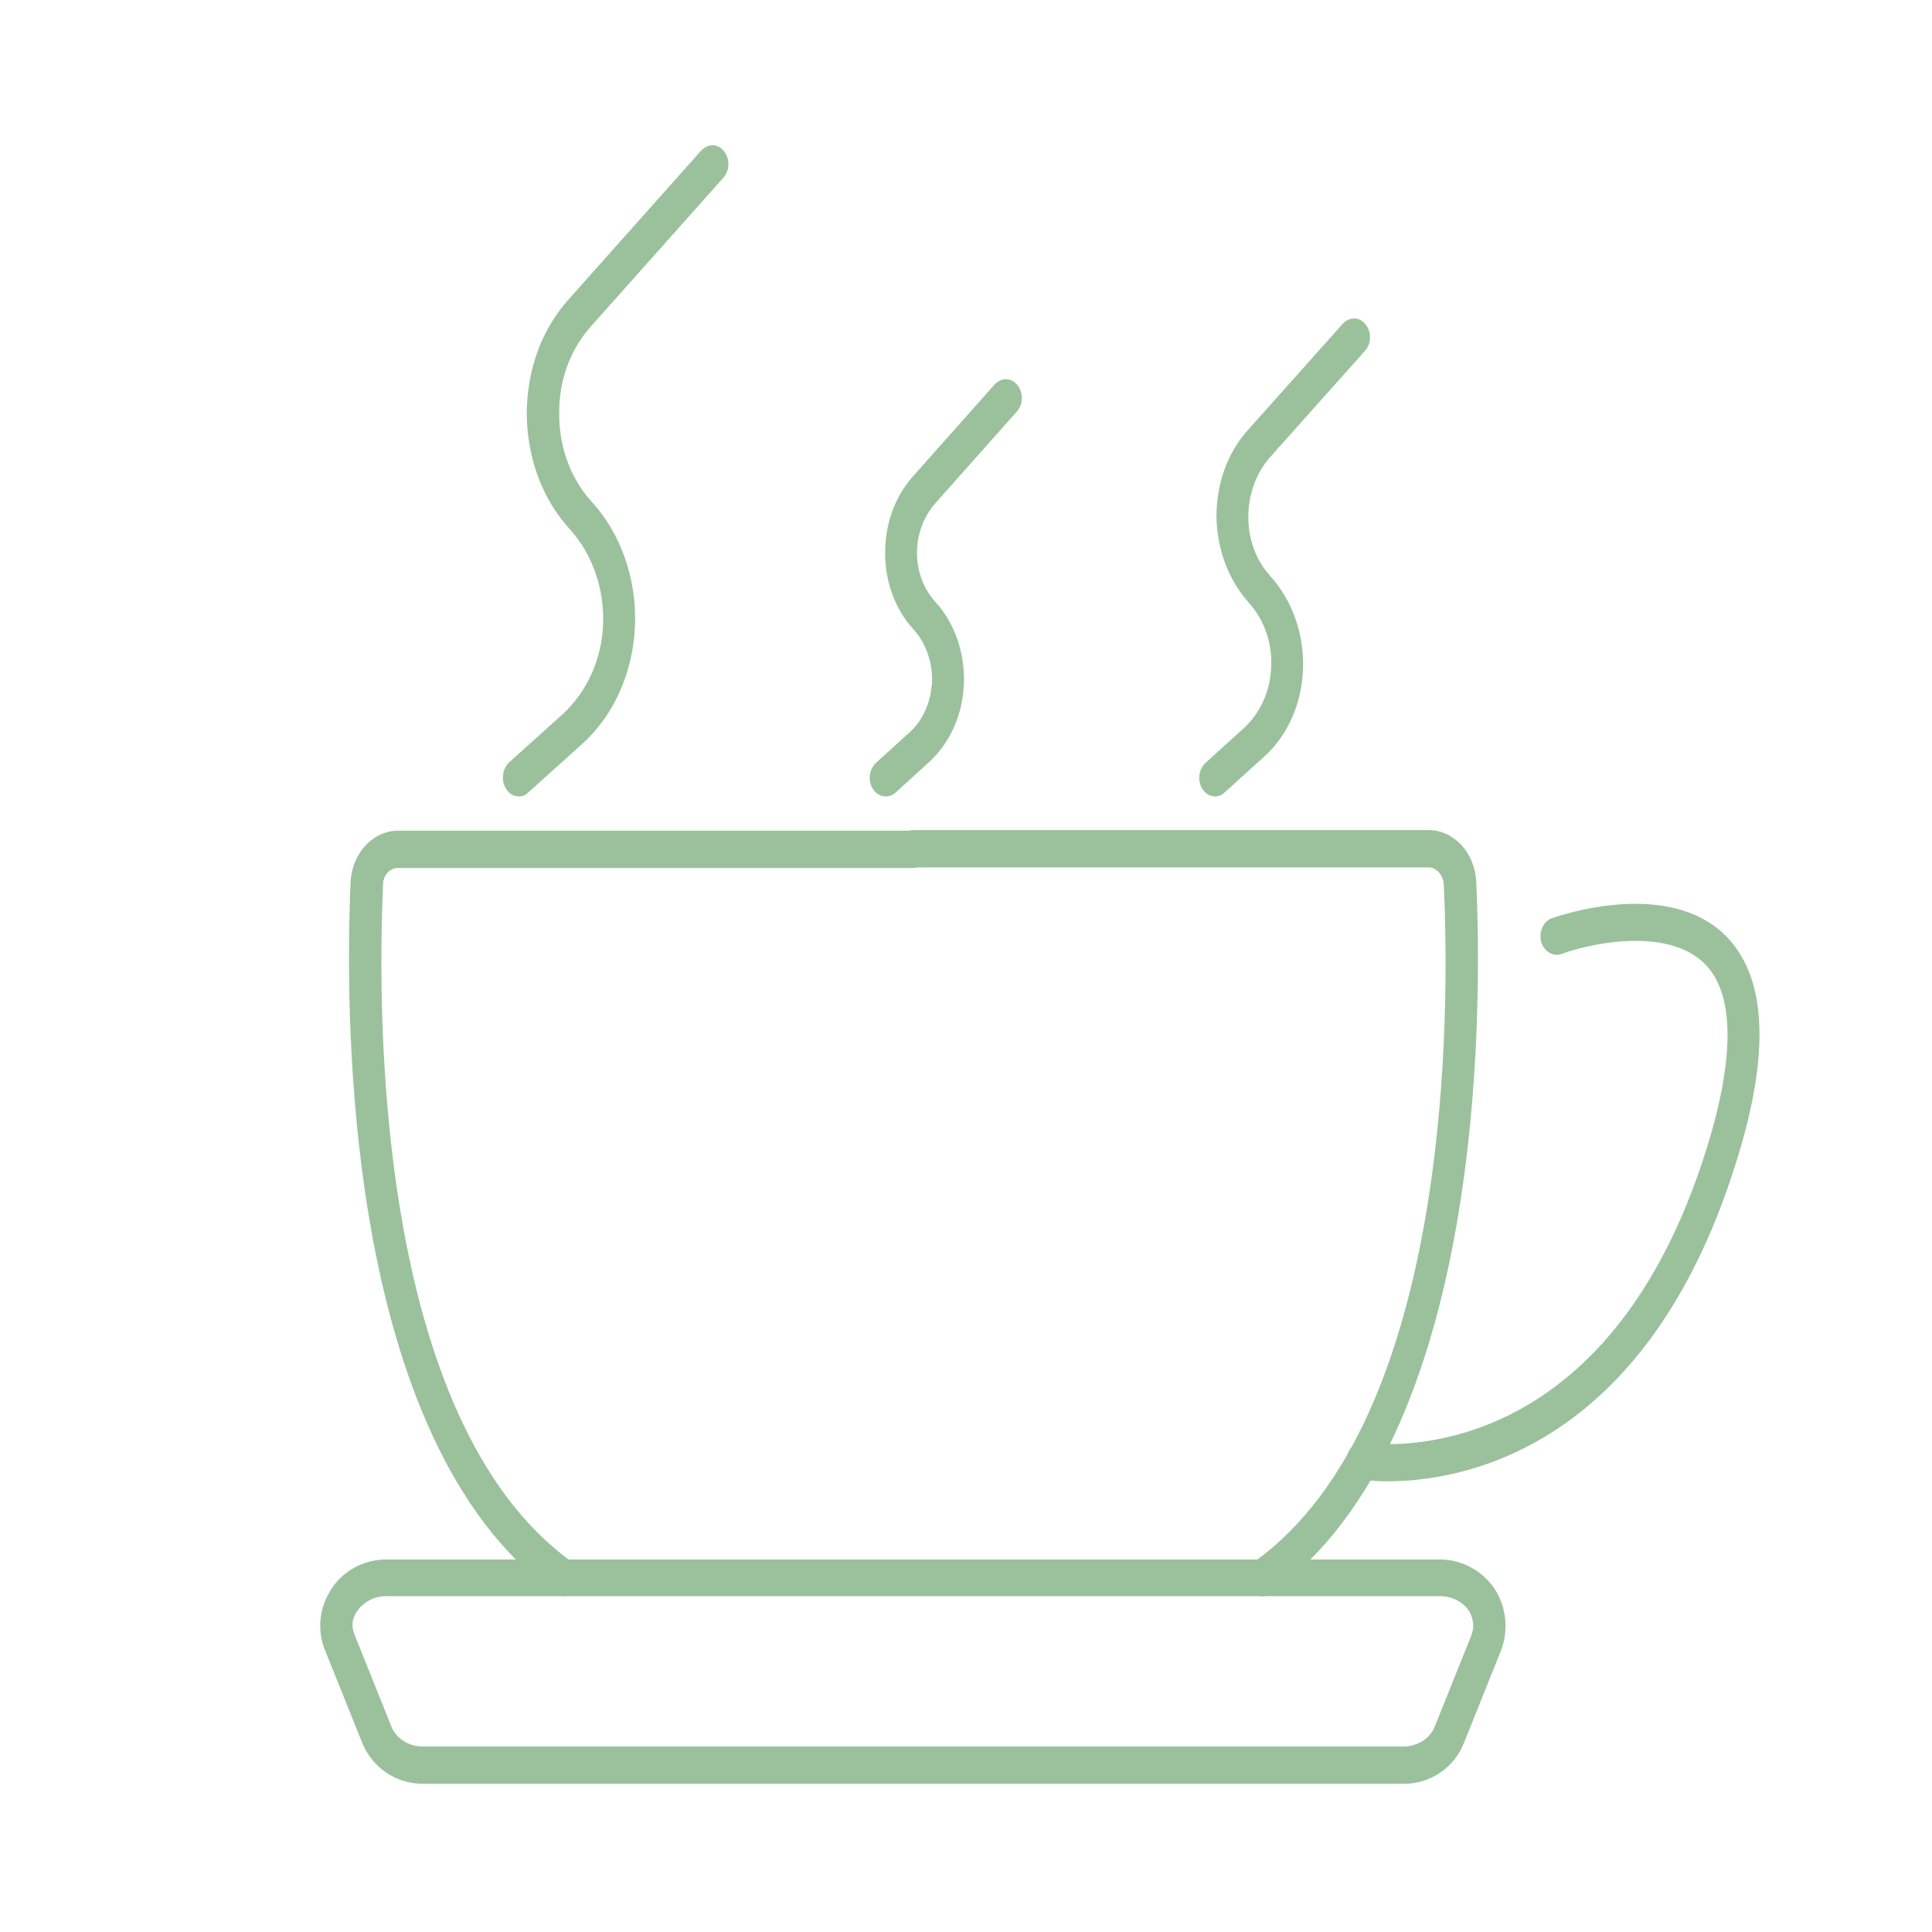 <svg xmlns="http://www.w3.org/2000/svg" xmlns:xlink="http://www.w3.org/1999/xlink" width="400" height="400" x="0px" y="0px" fill="#9AC19C" viewBox="0 0 321.3 297.6" style="enable-background:new 0 0 321.3 297.6;" xml:space="preserve"><style type="text/css">	.st0{display:none;}	.st1{display:inline;}	.st2{fill:#9AC19C;}	.st3{fill:#9AC19C;}	.st4{fill:#9AC19C;stroke:#9AC19C;stroke-width:2;stroke-miterlimit:10;}	.st5{fill:#9AC19C;stroke:#9AC19C;stroke-miterlimit:10;}</style><g id="Ebene_1" class="st0">	<g class="st1">		<g>			<g>				<path class="st2" d="M111.1,188c-6.7,0-13.5-1.7-19.7-5.3c0,0,0,0,0,0c-9.2-5.3-15.7-13.8-18.5-24.1c-2.7-10.2-1.3-20.9,4-30.1     l35.2-61c10.9-18.9,35.2-25.4,54.1-14.5c18.9,10.9,25.4,35.2,14.5,54.1l-35.2,61C138.2,180.9,124.8,188,111.1,188z M95.3,176     c15.2,8.8,34.8,3.6,43.5-11.7l35.2-61c8.8-15.2,3.5-34.7-11.7-43.5c-15.2-8.8-34.7-3.5-43.5,11.7l-35.2,61     C74.8,147.7,80,167.2,95.3,176L95.3,176z"></path>			</g>			<g>				<path class="st2" d="M160.3,138.8c-0.2,0-0.3,0-0.5,0c-26.5-3.5-48.2-16-64.5-37.2c-1.3-1.7-1-4.1,0.7-5.4     c1.7-1.3,4.1-1,5.4,0.7c15,19.5,34.9,31,59.3,34.3c2.1,0.3,3.6,2.2,3.3,4.4C163.9,137.4,162.2,138.8,160.3,138.8z"></path>			</g>		</g>		<g>			<path class="st2" d="M128.8,219.1c-25.9,0-51.9-9.9-71.6-29.6C17.7,150,17.7,85.8,57.2,46.3c39.5-39.5,103.8-39.5,143.3,0    c39.5,39.5,39.5,103.8,0,143.3C180.7,209.3,154.7,219.1,128.8,219.1z M128.8,24.4c-23.9,0-47.9,9.1-66.1,27.4    c-36.5,36.5-36.5,95.8,0,132.3c36.5,36.5,95.8,36.5,132.3,0c36.5-36.5,36.5-95.8,0-132.3C176.7,33.5,152.8,24.4,128.8,24.4z"></path>		</g>		<g>			<path class="st2" d="M270.1,290.8c-8.1,0-16.2-3.1-22.4-9.3l-75.3-75.3c-1.5-1.5-1.5-4,0-5.5c1.5-1.5,4-1.5,5.5,0l75.3,75.3    c9.3,9.3,24.5,9.3,33.8,0c4.5-4.5,7-10.5,7-16.9c0-6.4-2.5-12.4-7-16.9L211.7,167c-1.5-1.5-1.5-4,0-5.5c1.5-1.5,4-1.5,5.5,0    l75.3,75.3c6,6,9.3,13.9,9.3,22.4c0,8.5-3.3,16.4-9.3,22.4C286.3,287.7,278.2,290.8,270.1,290.8z"></path>		</g>		<g>			<path class="st2" d="M190.3,222.6c-1.6,0-3.2-1.1-3.7-2.7c-0.7-2,0.5-4.2,2.5-4.9c18.8-6,30.8-18,36.8-36.8    c0.7-2,2.8-3.2,4.9-2.5c2,0.7,3.2,2.8,2.5,4.9c-6.7,21-20.8,35.1-41.8,41.8C191.1,222.5,190.7,222.6,190.3,222.6z"></path>		</g>	</g></g><g id="Ebene_2" class="st0">	<g class="st1">		<g>			<g>				<g>					<path class="st2" d="M135.9,247.4c-11.5,0-26.7-12.7-38.5-33c-6.4-11-10.5-22.5-11.7-32.3c-1.3-11,1.2-18.9,7.1-22.3      c5.9-3.4,14-1.7,22.9,5c7.9,6,15.8,15.3,22.1,26.3c14.2,24.5,16.1,48,4.6,54.7c0,0,0,0,0,0      C140.5,246.8,138.3,247.4,135.9,247.4z M140.5,242.3L140.5,242.3L140.5,242.3z M99.4,165.8c-1.1,0-2,0.2-2.8,0.7      c-3,1.7-4.2,7.2-3.3,14.7c1.1,8.8,4.9,19.3,10.8,29.4c12,20.8,28.1,32.1,34.4,28.5c6.4-3.7,4.5-23.3-7.5-44.1      c-5.9-10.1-13-18.7-20.1-24C106.6,167.5,102.5,165.8,99.4,165.8z"></path>				</g>				<g>					<path class="st2" d="M58.2,286c-4.1,0-8.1-0.5-12.1-1.4c-13.3-3.2-24.3-11.2-30.9-22.8c-13.7-23.7-4.5-54.7,20.5-69.1l57.1-33      c1.9-1.1,4.2-0.4,5.3,1.4c1.1,1.9,0.4,4.2-1.4,5.3l-57.1,33c-21.3,12.3-29.2,38.5-17.6,58.5c5.6,9.7,14.8,16.4,26,19.1      c11.3,2.7,23.2,0.9,33.5-5.1l57.2-33c1.9-1.1,4.2-0.4,5.3,1.4c1.1,1.9,0.4,4.2-1.4,5.3l-57.1,33C76.9,283.5,67.6,286,58.2,286z      "></path>				</g>			</g>			<g>				<g>					<path class="st2" d="M183.6,247.4c-2.4,0-4.6-0.5-6.6-1.7c0,0,0,0,0,0c-11.5-6.7-9.5-30.2,4.6-54.7c6.4-11,14.2-20.4,22.1-26.3      c8.8-6.6,17-8.4,22.9-5c5.9,3.4,8.5,11.3,7.1,22.3c-1.2,9.8-5.4,21.3-11.7,32.3C210.3,234.7,195,247.4,183.6,247.4z M180.9,239      c6.3,3.6,22.4-7.7,34.4-28.5c5.9-10.1,9.7-20.6,10.8-29.4c0.9-7.5-0.3-12.9-3.3-14.7c-3-1.7-8.3,0-14.3,4.5      c-7.1,5.3-14.2,13.9-20.1,24C176.4,215.7,174.5,235.3,180.9,239z"></path>				</g>				<g>					<path class="st2" d="M261.2,286c-9.3,0-18.6-2.5-27.1-7.4l-57.1-33c-1.9-1.1-2.5-3.4-1.4-5.3c1.1-1.8,3.4-2.5,5.3-1.4l57.2,33      c10.3,6,22.2,7.8,33.5,5.1c11.2-2.7,20.4-9.4,26-19.1c11.5-20,3.6-46.3-17.6-58.5l-57.1-33c-1.9-1.1-2.5-3.4-1.4-5.3      c1.1-1.9,3.4-2.5,5.3-1.4l57.2,33c25,14.4,34.1,45.4,20.4,69.1c-6.7,11.5-17.6,19.6-30.9,22.8C269.3,285.6,265.3,286,261.2,286      z"></path>				</g>			</g>		</g>		<g>			<g>				<path class="st2" d="M167.5,143.7c-4.7,0-9.4-0.6-14-1.9c-0.8-0.2-1.6-0.4-2.4-0.7c-2-0.6-3.2-2.8-2.5-4.9     c0.7-2,2.8-3.2,4.9-2.5c0.7,0.2,1.4,0.4,2.1,0.6c11.9,3.2,24.2,1.6,34.9-4.6c10.6-6.1,18.2-16,21.4-27.9     c8.4-31.4-13.8-65.7-23.3-78.5c-6.1,11.5-18.3,17-30.2,22.5c-14.8,6.7-30.2,13.7-35.2,32.3c-4.3,16.1,0.5,33.4,12.5,45     c1.5,1.5,1.6,3.9,0.1,5.5c-1.5,1.5-3.9,1.6-5.5,0.1c-14.1-13.6-19.7-33.7-14.6-52.6c5.9-22.1,23.7-30.2,39.5-37.3     c13.5-6.1,25.2-11.4,28.6-24.1c0.4-1.4,1.5-2.5,2.9-2.8c1.4-0.3,2.9,0.2,3.8,1.2c1.7,1.9,40.6,47.4,29,90.8     c-3.7,13.8-12.6,25.4-25,32.6C186,141.2,176.8,143.7,167.5,143.7z"></path>			</g>			<g>				<path class="st2" d="M157.6,176.4c-1.7,0-3.2-1.1-3.7-2.8c-10.4-36.3-5.9-69.6,13.3-99c1.2-1.8,3.6-2.3,5.4-1.1     c1.8,1.2,2.3,3.6,1.1,5.4c-17.9,27.4-22.1,58.6-12.3,92.6c0.6,2.1-0.6,4.2-2.7,4.8C158.3,176.4,158,176.4,157.6,176.4z"></path>			</g>			<g>				<path class="st2" d="M160.1,100.2c-1.6,0-3.1-1-3.7-2.6c-0.7-2,0.3-4.2,2.4-4.9l18.1-6.4c2-0.7,4.2,0.3,4.9,2.4     c0.7,2-0.3,4.2-2.4,4.9l-18.1,6.4C161,100.1,160.6,100.2,160.1,100.2z"></path>			</g>			<g>				<path class="st2" d="M154.6,118.1c-1.4,0-2.7-0.7-3.4-2l-9.8-17.6c-1-1.9-0.4-4.2,1.5-5.3c1.9-1.1,4.2-0.4,5.3,1.5l9.8,17.6     c1,1.9,0.4,4.2-1.5,5.3C155.9,117.9,155.3,118.1,154.6,118.1z"></path>			</g>		</g>	</g></g><g id="Ebene_3" class="st0">	<g class="st1">		<g>			<g>				<g>					<path class="st2" d="M260.1,270.4c-4.5,0-10.4-1.4-18.2-5.1c-11.8-5.7-25.1-15.6-37.3-27.9c-23.1-23.1-41.1-54-29.2-66      c3.8-3.9,11.9-6.7,28.6,1.3c11.8,5.7,25.1,15.6,37.3,27.9c12.3,12.3,22.2,25.5,27.9,37.3c8.1,16.7,5.2,24.8,1.3,28.6      C268.4,268.6,265.2,270.4,260.1,270.4z M185.7,175.4c-2.2,0-3.8,0.5-4.9,1.5c-5.4,5.4,3.1,28.9,29.2,55      c26.1,26.1,49.6,34.6,55,29.2c5.4-5.4-3.1-28.9-29.2-55c-11.7-11.7-24.2-21-35.2-26.4C194.6,176.9,189.4,175.4,185.7,175.4z"></path>				</g>				<g>					<path class="st2" d="M245.1,285.9c-14.3,0-36.8-15.1-55.4-33.7c-12.3-12.3-22.2-25.4-28.1-37c-8.4-16.5-5.7-24.3-2.1-28      l15.8-15.8c1.5-1.5,4-1.5,5.5,0c1.5,1.5,1.5,4,0,5.5L165,192.8c-1.9,1.9-2.1,8,3.5,19c5.5,10.9,15,23.3,26.7,35      c25.7,25.7,49.2,35,54,30.2l15.8-15.8c1.5-1.5,4-1.5,5.5,0c1.5,1.5,1.5,4,0,5.5l-15.8,15.8C252.2,284.8,249,285.9,245.1,285.9z      "></path>				</g>			</g>			<g>				<path class="st2" d="M252.4,222.9h-59c-2.1,0-3.9-1.7-3.9-3.9c0-2.1,1.7-3.9,3.9-3.9h59c2.1,0,3.9,1.7,3.9,3.9     C256.3,221.2,254.6,222.9,252.4,222.9z"></path>			</g>		</g>		<g>			<path class="st2" d="M173.6,265.6H75.8c-18.5,0-33.6-15.1-33.6-33.6V45.2c0-18.5,15.1-33.6,33.6-33.6h130.3    c18.5,0,33.6,15.1,33.6,33.6v126c0,2.1-1.7,3.9-3.9,3.9c-2.1,0-3.9-1.7-3.9-3.9v-126c0-14.2-11.6-25.8-25.8-25.8H75.8    C61.6,19.4,50,31,50,45.2V232c0,14.2,11.6,25.8,25.8,25.8h97.8c2.1,0,3.9,1.7,3.9,3.9C177.5,263.8,175.8,265.6,173.6,265.6z"></path>		</g>		<g>			<path class="st2" d="M141,224.8c-2.1,0-3.9-1.7-3.9-3.9V51.3c0-2.1,1.7-3.9,3.9-3.9c2.1,0,3.9,1.7,3.9,3.9v169.6    C144.9,223,143.1,224.8,141,224.8z"></path>		</g>		<g>			<g>				<g>					<path class="st2" d="M89.2,93.1c-11.4,0-20.6-9.2-20.6-20.6c0-11.4,9.2-20.6,20.6-20.6c11.4,0,20.6,9.2,20.6,20.6      C109.8,83.9,100.6,93.1,89.2,93.1z M89.2,59.7c-7.1,0-12.8,5.8-12.8,12.8c0,7.1,5.8,12.8,12.8,12.8c7.1,0,12.8-5.8,12.8-12.8      C102,65.4,96.3,59.7,89.2,59.7z"></path>				</g>				<g>					<path class="st2" d="M89.2,159.3c-11.4,0-20.6-9.2-20.6-20.6c0-11.4,9.2-20.6,20.6-20.6c11.4,0,20.6,9.2,20.6,20.6      C109.8,150.1,100.6,159.3,89.2,159.3z M89.2,125.9c-7.1,0-12.8,5.8-12.8,12.8c0,7.1,5.8,12.8,12.8,12.8      c7.1,0,12.8-5.8,12.8-12.8C102,131.6,96.3,125.9,89.2,125.9z"></path>				</g>				<g>					<path class="st2" d="M89.2,225.5c-11.4,0-20.6-9.2-20.6-20.6c0-11.4,9.2-20.6,20.6-20.6c11.4,0,20.6,9.2,20.6,20.6      C109.8,216.2,100.6,225.5,89.2,225.5z M89.2,192c-7.1,0-12.8,5.8-12.8,12.8c0,7.1,5.8,12.8,12.8,12.8c7.1,0,12.8-5.8,12.8-12.8      C102,197.8,96.3,192,89.2,192z"></path>				</g>			</g>			<g>				<g>					<path class="st2" d="M192.8,93.1c-11.4,0-20.6-9.2-20.6-20.6c0-11.4,9.2-20.6,20.6-20.6c11.4,0,20.6,9.2,20.6,20.6      C213.4,83.9,204.1,93.1,192.8,93.1z M192.8,59.7c-7.1,0-12.8,5.8-12.8,12.8c0,7.1,5.8,12.8,12.8,12.8c7.1,0,12.8-5.8,12.8-12.8      C205.6,65.4,199.9,59.7,192.8,59.7z"></path>				</g>				<g>					<path class="st2" d="M192.8,159.3c-11.4,0-20.6-9.2-20.6-20.6c0-11.4,9.2-20.6,20.6-20.6c11.4,0,20.6,9.2,20.6,20.6      C213.4,150.1,204.1,159.3,192.8,159.3z M192.8,125.9c-7.1,0-12.8,5.8-12.8,12.8c0,7.1,5.8,12.8,12.8,12.8      c7.1,0,12.8-5.8,12.8-12.8C205.6,131.6,199.9,125.9,192.8,125.9z"></path>				</g>			</g>		</g>	</g></g><g id="Ebene_4" class="st0">	<g class="st1">		<g>			<path class="st3" d="M176.3,281.7C176.3,281.7,176.3,281.7,176.3,281.7c-17.5,0-85.5-42.7-118.6-98.5c-1.1-1.8-0.6-4.2,0.9-5.4    c1.6-1.2,3.7-0.7,4.8,1.1c32.9,55.6,99.2,95,112.9,95c0,0,0,0,0,0c18.1,0,97-54.1,121.5-117.5c13.1-33.8,8.7-64.7-13-91.9    c-14.1-16-32.9-25-52.9-25c-0.1,0-0.1,0-0.1,0c-19.9,0-38.6,8.8-52.7,24.9l-0.8,0.9c-1.3,1.5-3.5,1.5-4.8,0l-0.8-0.9    c-29.3-33.3-76.7-33.4-105.8-0.2c-14.1,17.7-21.3,36.9-21.2,57.2c0,2.2-1.5,3.9-3.4,3.9h0c-1.9,0-3.4-1.7-3.4-3.9    C38.8,99.1,46.5,78,62,58.7C93.2,23,143.8,22.5,175.9,57c15.2-16.4,34.9-25.4,55.9-25.4c0.1,0,0.1,0,0.2,0    c21.8,0,42.3,9.8,57.8,27.4c23.8,29.8,28.6,63.6,14.3,100.5C278,226.8,196,281.6,176.3,281.7z"></path>		</g>		<g>			<path class="st3" d="M111.5,208.1c-1.6,0-3.1-1.3-3.4-3.2l-8.2-49.5l-7.2,13.5c-0.7,1.3-1.9,2-3.3,1.9c-1.3-0.1-2.4-1.1-2.9-2.5    l-7-21.7L74.7,158c-0.6,1.3-1.8,2.2-3.1,2.2H11.7c-1.9,0-3.4-1.8-3.4-3.9c0-2.2,1.5-3.9,3.4-3.9h57.7l7.4-17.6    c0.6-1.4,2-2.3,3.2-2.2c1.4,0.1,2.6,1.1,3.1,2.6l7.4,22.7l8.2-15.3c0.7-1.4,2.1-2.2,3.5-1.8c1.4,0.3,2.5,1.5,2.8,3.1l6.3,38.4    l13.2-85.9c0.3-1.8,1.6-3.2,3.3-3.2c1.5-0.1,3.1,1.2,3.4,2.9l12.3,55.1l13.2-12c1.2-1.1,2.9-1.1,4.1-0.1l16.4,13.3l41.1-0.6    c0,0,0,0,0,0c1.9,0,3.4,1.7,3.4,3.9c0,2.2-1.5,3.9-3.4,4l-42.2,0.6c-0.7,0.1-1.4-0.2-2-0.7L159,147.2l-15.3,13.9    c-0.9,0.8-2.1,1.1-3.2,0.6c-1.1-0.4-1.9-1.5-2.2-2.7l-9.6-43.3l-13.7,89.1C114.6,206.7,113.2,208,111.5,208.1    C111.5,208.1,111.5,208.1,111.5,208.1z"></path>		</g>	</g></g><g id="Ebene_5" class="st0">	<g class="st1">		<g>			<g>				<g>					<path class="st3" d="M117.6,161.9c-49.3,0-101.7-11.6-101.7-33c0-8,7.1-14.9,21.1-20.6c1.8-0.8,3.9,0.1,4.6,2      c0.7,1.8-0.1,3.9-1.9,4.6c-10.6,4.4-16.7,9.5-16.7,14.1c0,12.2,38.8,25.8,94.6,25.8s94.6-13.6,94.6-25.8      c0-5.3-8.1-11.3-21.8-16c-1.9-0.6-2.8-2.7-2.2-4.5c0.6-1.9,2.7-2.8,4.5-2.2c17.4,6,26.6,13.8,26.6,22.7      C219.2,150.3,166.8,161.9,117.6,161.9z"></path>				</g>			</g>		</g>		<g>			<g>				<g>					<path class="st3" d="M117.6,260.7c-49.3,0-101.7-11.6-101.7-33v-98.9c0-2,1.6-3.6,3.6-3.6c2,0,3.6,1.6,3.6,3.6v98.9      c0,12.2,38.8,25.8,94.6,25.8s94.6-13.6,94.6-25.8v-98.9c0-2,1.6-3.6,3.6-3.6c2,0,3.6,1.6,3.6,3.6v98.9      C219.2,249.2,166.8,260.7,117.6,260.7z"></path>				</g>			</g>		</g>		<g>			<g>				<g>					<g>						<path class="st3" d="M271.7,201.9c-12.5,0-29.2-9.4-39.7-16.2c-1.6-1.1-2.1-3.3-1-4.9c1.1-1.6,3.3-2.1,4.9-1       c24.6,16,38.1,17,42.1,13c8.6-8.6-9.2-45.7-48.6-85.1c-18.3-18.3-37.6-33.3-54.3-42.4c-14.9-8-26.7-10.4-30.8-6.2       c-3.3,3.3-2.5,11.6,2.2,22.5c0.8,1.8-0.1,3.9-1.9,4.7c-1.8,0.9-3.9,0-4.7-1.8c-7.7-18-4.7-26.4-0.7-30.4       c6.8-6.8,20.4-5.1,39.2,5c17.3,9.3,37.2,24.8,56,43.6c34.8,34.9,63.7,80.1,48.6,95.2C280.1,200.7,276.2,201.9,271.7,201.9z"></path>					</g>				</g>			</g>			<g>				<g>					<g>						<path class="st3" d="M280.5,198.8c-0.9,0-1.8-0.4-2.5-1c-1.4-1.4-1.4-3.7,0-5l23-23c4.2-4.2,1.8-16-6.2-30.8       c-9-16.7-24.1-36-42.4-54.3C213,45.2,175.9,27.4,167.3,36l-23,23c-1.4,1.4-3.6,1.4-5,0c-1.4-1.4-1.4-3.7,0-5l104.6,65.4       c15.1-15.1-21.2-74.7,13.7-39.8c18.8,18.8,34.2,38.6,43.6,56c10.1,18.8,11.9,32.4,5,39.2l-23,23       C282.4,198.5,281.5,198.8,280.5,198.8z"></path>					</g>				</g>			</g>		</g>		<g>			<g>				<g>					<path class="st3" d="M48.2,132.5c-0.5,0-1-0.1-1.5-0.3c-1.8-0.8-2.6-2.9-1.7-4.7l1.6-3.6c6.4-13.8,16.1-26,28.2-35.3l34.4-26.4      c1.1-0.8,2.7-0.9,3.9-0.3c1.2,0.7,2,2.1,1.8,3.5l-1.4,13c-0.6,5.6,1.3,11.2,5.1,15.3c3.6,3.8,8.6,5.9,13.9,5.9h6      c12.8,0,25.1,3.9,35.5,11.1c6.2,4.3,11.5,9.6,15.7,15.7c1.1,1.6,0.7,3.8-0.9,4.9c-1.6,1.1-3.8,0.7-5-0.9      c-3.8-5.4-8.5-10.1-13.9-13.9c-9.3-6.4-20.2-9.8-31.5-9.8h-6c-7.2,0-14.1-3-19-8.2c-5.3-5.6-7.9-13.3-7.1-21l0.5-4.7L79.2,94.2      C68,102.8,59,114,53.1,126.8l-1.6,3.6C50.8,131.7,49.5,132.5,48.2,132.5z"></path>				</g>			</g>		</g>		<g>			<g>				<g>					<g>						<path class="st3" d="M124.6,230.4C124.6,230.4,124.6,230.4,124.6,230.4c-54.1-0.6-108.8-12.1-108.8-32.9c0-2,1.6-3.6,3.6-3.6       c2,0,3.6,1.6,3.6,3.6c0,11.7,41.7,25.2,101.6,25.8l0.8-0.8v-29.7c0-0.4-0.3-0.7-0.8-0.7c-54-0.6-108.8-12-108.8-32.9       c0-2,1.6-3.6,3.6-3.6c2,0,3.6,1.6,3.6,3.6c0,11.7,41.8,25.2,101.7,25.8c4.3,0.1,7.8,3.6,7.8,7.9v29.7c0,2.1-0.8,4.1-2.3,5.6       C128.7,229.6,126.7,230.4,124.6,230.4z"></path>					</g>				</g>			</g>		</g>	</g></g><g id="Ebene_6" class="st0">	<g class="st1">		<g>			<g>				<g>					<g>						<path class="st3" d="M158.1,175.4c-3,0-5.8-1.2-7.9-3.3l-33.6-33.6c-2.1-2.1-3.3-4.9-3.3-7.9c0-3,1.2-5.8,3.3-7.9l80.6-80.6       c4.4-4.4,11.5-4.4,15.9,0l33.6,33.6c2.1,2.1,3.3,4.9,3.3,7.9c0,3-1.2,5.8-3.3,7.9l0,0L166,172.1       C163.9,174.3,161.1,175.4,158.1,175.4z M205.1,46.1c-1,0-2,0.4-2.8,1.1l-80.6,80.6c-0.7,0.7-1.1,1.7-1.1,2.8       c0,1,0.4,2,1.1,2.8l33.6,33.6c1.5,1.5,4,1.5,5.5,0l80.6-80.6c0.7-0.7,1.1-1.7,1.1-2.8c0-1-0.4-2-1.1-2.8l-33.6-33.6       C207.1,46.5,206.1,46.1,205.1,46.1z M244,88.9L244,88.9L244,88.9z"></path>					</g>				</g>			</g>			<g>				<g>					<g>						<path class="st3" d="M235.1,73c-0.9,0-1.9-0.4-2.6-1.1l-15.7-15.7c-0.7-0.7-1.1-1.6-1.1-2.6c0-1,0.4-1.9,1.1-2.6l27.4-27.4       c1.4-1.4,3.7-1.4,5.2,0l15.7,15.7c0.7,0.7,1.1,1.6,1.1,2.6s-0.4,1.9-1.1,2.6l-27.4,27.4C237,72.6,236.1,73,235.1,73z        M224.5,53.6l10.6,10.6l22.2-22.2l-10.6-10.6L224.5,53.6z"></path>					</g>				</g>			</g>			<g>				<g>					<g>						<path class="st3" d="M272.7,55.8c-0.9,0-1.9-0.4-2.6-1.1L234,18.6c-1.4-1.4-1.4-3.7,0-5.2c1.4-1.4,3.7-1.4,5.2,0l36.1,36.1       c1.4,1.4,1.4,3.7,0,5.2C274.6,55.4,273.6,55.8,272.7,55.8z"></path>					</g>				</g>			</g>			<g>				<g>					<g>						<path class="st3" d="M137.7,176.1c-3.2,0-6.3-1.3-8.6-3.6l-13-13l0,0c-2.3-2.3-3.6-5.3-3.6-8.6c0-3.2,1.3-6.3,3.6-8.6l4.7-4.7       c1.4-1.4,3.8-1.4,5.2,0l24.9,24.9c0.7,0.7,1.1,1.6,1.1,2.6c0,1-0.4,1.9-1.1,2.6l-4.7,4.7C144,174.8,141,176.1,137.7,176.1z        M121.4,154.4l13,13c1.8,1.8,5,1.8,6.8,0l2.1-2.1l-19.8-19.8l-2.1,2.1c-0.9,0.9-1.4,2.1-1.4,3.4       C119.9,152.3,120.4,153.5,121.4,154.4z"></path>					</g>				</g>			</g>			<g>				<g>					<g>						<path class="st3" d="M90.3,202c-0.9,0-1.9-0.4-2.6-1.1c-1.4-1.4-1.4-3.7,0-5.2l34.9-34.9c1.4-1.4,3.7-1.4,5.2,0       c1.4,1.4,1.4,3.7,0,5.2L92.9,201C92.2,201.7,91.3,202,90.3,202z"></path>					</g>				</g>			</g>			<g>				<g>					<g>						<g>							<path class="st3" d="M173.2,163.4c-0.9,0-1.9-0.4-2.6-1.1l-11.2-11.2c-1.4-1.4-1.4-3.7,0-5.2c1.4-1.4,3.7-1.4,5.2,0        l11.2,11.2c1.4,1.4,1.4,3.7,0,5.2C175.1,163.1,174.2,163.4,173.2,163.4z"></path>						</g>					</g>				</g>				<g>					<g>						<g>							<path class="st3" d="M188.5,148.2c-0.9,0-1.9-0.4-2.6-1.1L167,128.2c-1.4-1.4-1.4-3.7,0-5.2c1.4-1.4,3.7-1.4,5.2,0l18.9,18.9        c1.4,1.4,1.4,3.7,0,5.2C190.4,147.8,189.4,148.2,188.5,148.2z"></path>						</g>					</g>				</g>				<g>					<g>						<g>							<path class="st3" d="M203.7,132.9c-0.9,0-1.9-0.4-2.6-1.1l-11.2-11.2c-1.4-1.4-1.4-3.7,0-5.2c1.4-1.4,3.7-1.4,5.2,0        l11.2,11.2c1.4,1.4,1.4,3.7,0,5.2C205.6,132.6,204.7,132.9,203.7,132.9z"></path>						</g>					</g>				</g>				<g>					<g>						<g>							<path class="st3" d="M219,117.6c-0.9,0-1.9-0.4-2.6-1.1l-18.9-18.9c-1.4-1.4-1.4-3.7,0-5.2c1.4-1.4,3.7-1.4,5.2,0l18.9,18.9        c1.4,1.4,1.4,3.7,0,5.2C220.9,117.3,219.9,117.6,219,117.6z"></path>						</g>					</g>				</g>				<g>					<g>						<g>							<path class="st3" d="M234.3,102.4c-0.9,0-1.9-0.4-2.6-1.1l-11.2-11.2c-1.4-1.4-1.4-3.7,0-5.2c1.4-1.4,3.7-1.4,5.2,0        l11.2,11.2c1.4,1.4,1.4,3.7,0,5.2C236.1,102,235.2,102.4,234.3,102.4z"></path>						</g>					</g>				</g>			</g>		</g>		<g>			<g>				<g>					<g>						<path class="st3" d="M89.3,280.9c-15.2,0-27.5-11.8-27.5-26.2c0-26.3,24.5-42.3,25.5-43c1.2-0.8,2.8-0.8,4,0       c1,0.7,25.5,17,25.5,43C116.8,269.2,104.5,280.9,89.3,280.9z M89.3,219.3c-5.4,4.2-20.2,17.2-20.2,35.4       c0,10.4,9,18.9,20.2,18.9s20.2-8.5,20.2-18.9C109.5,236.6,94.8,223.5,89.3,219.3z"></path>					</g>				</g>			</g>		</g>	</g></g><g id="Ebene_7" class="st0">	<g class="st1">		<g>			<g>				<g>					<g>						<g>							<path class="st3" d="M176.2,103.5c-0.6,0-1.3-0.2-1.8-0.5l-21-12.1c-1.1-0.7-1.8-1.9-1.8-3.2V63.5c0-1.3,0.7-2.5,1.8-3.2        l21-12.1c1.1-0.7,2.5-0.7,3.7,0l21,12.1c1.1,0.7,1.8,1.9,1.8,3.2v24.3c0,1.3-0.7,2.5-1.8,3.2l-21,12.1        C177.5,103.4,176.9,103.5,176.2,103.5z M158.8,85.6l17.4,10l17.4-10V65.6l-17.4-10l-17.4,10V85.6z M197.3,87.7L197.3,87.7        L197.3,87.7z"></path>						</g>					</g>				</g>				<g>					<g>						<g>							<path class="st3" d="M249.8,144.4c-0.6,0-1.3-0.2-1.8-0.5l-21-12.1c-1.1-0.7-1.8-1.9-1.8-3.2v-24.3c0-1.3,0.7-2.5,1.8-3.2        L248,89c1.1-0.7,2.5-0.7,3.7,0l21,12.1c1.1,0.7,1.8,1.9,1.8,3.2v24.3c0,1.3-0.7,2.5-1.8,3.2l-21,12.1        C251.1,144.3,250.4,144.4,249.8,144.4z M232.4,126.5l17.4,10l17.4-10v-20.1l-17.4-10l-17.4,10V126.5z M270.8,128.6        L270.8,128.6L270.8,128.6z"></path>						</g>					</g>				</g>				<g>					<g>						<g>							<path class="st3" d="M228.7,108c-0.6,0-1.2-0.1-1.7-0.4L195.6,91c-1.8-0.9-2.5-3.2-1.5-4.9c0.9-1.8,3.2-2.5,4.9-1.5        l31.5,16.6c1.8,0.9,2.5,3.2,1.5,4.9C231.3,107.3,230.1,108,228.7,108z"></path>						</g>					</g>				</g>				<g>					<g>						<g>							<path class="st3" d="M197.3,67.1c-0.9,0-1.9-0.4-2.6-1.1c-1.4-1.4-1.4-3.7,0-5.2l22.7-22.7c1.4-1.4,3.7-1.4,5.2,0        c1.4,1.4,1.4,3.7,0,5.2L199.9,66C199.1,66.8,198.2,67.1,197.3,67.1z"></path>						</g>					</g>				</g>				<g>					<g>						<g>							<path class="st3" d="M155.3,67.2c-0.9,0-1.9-0.4-2.6-1.1l-22.7-22.7c-1.4-1.4-1.4-3.7,0-5.2c1.4-1.4,3.7-1.4,5.2,0l22.7,22.7        c1.4,1.4,1.4,3.7,0,5.2C157.1,66.8,156.2,67.2,155.3,67.2z"></path>						</g>					</g>				</g>				<g>					<g>						<g>							<path class="st3" d="M220,44.4c-2,0-3.7-1.6-3.7-3.7V19.9c0-2,1.6-3.7,3.7-3.7c2,0,3.7,1.6,3.7,3.7v20.8        C223.6,42.7,222,44.4,220,44.4z"></path>						</g>					</g>				</g>				<g>					<g>						<g>							<path class="st3" d="M132.5,44.4c-2,0-3.7-1.6-3.7-3.7v-22c0-2,1.6-3.7,3.7-3.7c2,0,3.7,1.6,3.7,3.7v22        C136.2,42.8,134.5,44.4,132.5,44.4z"></path>						</g>					</g>				</g>				<g>					<g>						<g>							<path class="st3" d="M217.1,66.7c-0.9,0-1.9-0.4-2.6-1.1c-1.4-1.4-1.4-3.7,0-5.2L233,41.9c1.4-1.4,3.7-1.4,5.2,0        c1.4,1.4,1.4,3.7,0,5.2l-18.5,18.5C218.9,66.3,218,66.7,217.1,66.7z"></path>						</g>					</g>				</g>				<g>					<g>						<g>							<path class="st3" d="M135.7,66.8c-0.9,0-1.9-0.4-2.6-1.1l-18.5-18.5c-1.4-1.4-1.4-3.7,0-5.2c1.4-1.4,3.7-1.4,5.2,0l18.5,18.5        c1.4,1.4,1.4,3.7,0,5.2C137.5,66.4,136.6,66.8,135.7,66.8z"></path>						</g>					</g>				</g>				<g>					<g>						<g>							<path class="st3" d="M235.6,48.2c-2,0-3.7-1.6-3.7-3.7V16.3c0-2,1.6-3.7,3.7-3.7c2,0,3.7,1.6,3.7,3.7v28.2        C239.2,46.5,237.6,48.2,235.6,48.2z"></path>						</g>					</g>				</g>				<g>					<g>						<g>							<path class="st3" d="M117.2,48.2c-2,0-3.7-1.6-3.7-3.7V14.8c0-2,1.6-3.7,3.7-3.7c2,0,3.7,1.6,3.7,3.7v29.8        C120.8,46.6,119.2,48.2,117.2,48.2z"></path>						</g>					</g>				</g>				<g>					<g>						<g>							<path class="st3" d="M213.9,143.8c-1.1,0-2.2-0.5-2.9-1.4c-1.2-1.6-0.9-3.9,0.7-5.1l14.8-11.5c1.6-1.2,3.9-0.9,5.1,0.7        c1.2,1.6,0.9,3.9-0.7,5.1L216.2,143C215.5,143.5,214.7,143.8,213.9,143.8z"></path>						</g>					</g>				</g>				<g>					<g>						<g>							<path class="st3" d="M270.8,108c-1.2,0-2.4-0.6-3.1-1.7c-1.1-1.7-0.6-4,1.1-5l18.7-11.9c1.7-1.1,4-0.6,5,1.1        c1.1,1.7,0.6,4-1.1,5l-18.7,11.9C272.2,107.8,271.5,108,270.8,108z"></path>						</g>					</g>				</g>				<g>					<g>						<g>							<path class="st3" d="M249.8,95.8c-2,0-3.7-1.6-3.7-3.7V74.5c0-2,1.6-3.7,3.7-3.7c2,0,3.7,1.6,3.7,3.7v17.7        C253.4,94.2,251.8,95.8,249.8,95.8z"></path>						</g>					</g>				</g>				<g>					<g>						<g>							<path class="st3" d="M306.7,106.7c-0.7,0-1.3-0.2-1.9-0.5l-17.2-10.6c-1.7-1.1-2.2-3.3-1.2-5c1.1-1.7,3.3-2.3,5-1.2        l17.2,10.6c1.7,1.1,2.2,3.3,1.2,5C309.1,106.1,307.9,106.7,306.7,106.7z"></path>						</g>					</g>				</g>			</g>			<g>				<g>					<g>						<path class="st3" d="M176.2,113.8c-2,0-3.7-1.6-3.7-3.7V99.9c0-2,1.6-3.7,3.7-3.7c2,0,3.7,1.6,3.7,3.7v10.2       C179.9,112.1,178.2,113.8,176.2,113.8z"></path>					</g>				</g>			</g>			<g>				<g>					<g>						<path class="st3" d="M139.8,98.1c-1.4,0-2.8-0.8-3.4-2.2c-0.8-1.9,0.1-4,1.9-4.8l15.4-6.7c1.9-0.8,4,0.1,4.8,1.9       c0.8,1.9-0.1,4-1.9,4.8l-15.4,6.7C140.8,98,140.3,98.1,139.8,98.1z"></path>					</g>				</g>			</g>		</g>	</g>	<g class="st1">		<g>			<g>				<g>					<path class="st4" d="M90.3,258.6c-7.9,0-16-1.3-23.9-4l0,0c-24.4-8.3-41.8-27.8-46.7-52.2c-8.7-43.7,25.4-82,101.2-113.8      c1.5-0.6,3.1,0,3.9,1.3c40.5,71.6,44,122.7,10.4,151.9C122.6,252.8,106.8,258.6,90.3,258.6z M68.4,248.7      c22.2,7.6,45.7,3.3,62.7-11.5c30.7-26.7,27.2-74.4-10.3-141.7C49.9,125.7,18,161.3,25.9,201.2C30.3,223.3,46.2,241,68.4,248.7      L68.4,248.7z"></path>				</g>			</g>			<g>				<g>					<path class="st4" d="M58,282.3c-0.3,0-0.7-0.1-1-0.2c-1.6-0.6-2.5-2.3-1.9-4l36.8-107.7c0.6-1.6,2.3-2.5,4-1.9      c1.6,0.6,2.5,2.3,1.9,4L60.9,280.2C60.5,281.5,59.3,282.3,58,282.3z"></path>				</g>			</g>		</g>	</g></g><g id="Ebene_8" class="st0"></g><g id="Ebene_9" class="st0">	<g class="st1">		<g>			<g>				<g>					<g>						<path class="st3" d="M137.4,280.3H81.1c-10.4,0-18.8-8.4-18.8-18.8V152.4c0-13.8,4.7-27.3,13.3-38.1l15-18.8       c0.7-0.9,1.8-1.4,2.9-1.4h31.4c1.1,0,2.2,0.5,2.9,1.4l15,18.8c8.6,10.8,13.3,24.3,13.3,38.1v109.1       C156.1,271.9,147.7,280.3,137.4,280.3z M95.3,101.6L81.4,119c-7.6,9.5-11.7,21.3-11.7,33.5v109.1c0,6.3,5.1,11.4,11.4,11.4       h56.2c6.3,0,11.4-5.1,11.4-11.4V152.4c0-12.1-4.2-24-11.7-33.5l-13.9-17.4H95.3z"></path>					</g>				</g>			</g>			<g>				<g>					<g>						<path class="st3" d="M133.8,101.6H84.7c-4.2,0-7.6-3.4-7.6-7.6V75.4c0-4.2,3.4-7.6,7.6-7.6h49.1c4.2,0,7.6,3.4,7.6,7.6v18.5       C141.4,98.2,138,101.6,133.8,101.6z M84.7,75.1l-0.3,18.8l49.4,0.3l0.3-18.8l-0.3-0.3H84.7z"></path>					</g>				</g>			</g>			<g>				<g>					<g>						<path class="st3" d="M122.7,75.1H95.8c-2,0-3.7-1.6-3.7-3.7V28c0-9.4,7.7-17.1,17.1-17.1c9.4,0,17.1,7.7,17.1,17.1v43.5       C126.3,73.5,124.7,75.1,122.7,75.1z M99.5,67.8H119V28c0-5.4-4.4-9.8-9.7-9.8c-5.4,0-9.7,4.4-9.7,9.8V67.8z"></path>					</g>				</g>			</g>			<g>				<g>					<g>						<path class="st3" d="M152.5,234.5H66c-2,0-3.7-1.6-3.7-3.7v-73.4c0-2,1.6-3.7,3.7-3.7h86.4c2,0,3.7,1.6,3.7,3.7v73.4       C156.1,232.9,154.5,234.5,152.5,234.5z M69.7,227.2h79.1v-66.1H69.7V227.2z"></path>					</g>				</g>			</g>			<g>				<g>					<g>						<path class="st3" d="M121,185H97.5c-2,0-3.7-1.6-3.7-3.7c0-2,1.6-3.7,3.7-3.7H121c2,0,3.7,1.6,3.7,3.7       C124.6,183.3,123,185,121,185z"></path>					</g>				</g>			</g>			<g>				<g>					<g>						<path class="st3" d="M132.2,205.6H86.3c-2,0-3.7-1.6-3.7-3.7c0-2,1.6-3.7,3.7-3.7h45.9c2,0,3.7,1.6,3.7,3.7       C135.9,204,134.2,205.6,132.2,205.6z"></path>					</g>				</g>			</g>		</g>	</g>	<g class="st1">		<g>			<g>				<g>					<path class="st5" d="M238,247c-12.9,3.8-26.6,3-39.1-2.3c-3.1-1.3-6.2-2.9-9-4.8c-1.4-0.9-1.9-2.9-0.9-4.3      c0.9-1.4,2.9-1.9,4.3-0.9c2.5,1.6,5.2,3.1,8,4.2c12.9,5.4,27.1,5.6,40,0.3c12.9-5.3,23.1-15.2,28.5-28.1      c16.5-38.9-4.5-83.2-12.5-97.8c-9.5,16.5-25.9,21.8-41.9,27c-17.4,5.6-33.9,13-42,32c-5.8,13.8-5.5,29.5,1,43      c0.7,1.6,0.1,3.4-1.5,4.2c-1.6,0.8-3.4,0.1-4.2-1.5c-7.3-15.1-7.7-32.7-1.2-48.2c9.2-21.7,27.8-29.7,45.8-35.5      c17-5.5,33.1-10.7,40.8-28.9c0.4-1.1,1.4-1.8,2.6-1.9c1.2-0.1,2.3,0.4,2.9,1.4c1.5,2.4,37,58.3,15.8,108.4      c-6.1,14.4-17.4,25.6-31.9,31.4C241.8,245.8,239.9,246.4,238,247z"></path>				</g>			</g>			<g>				<g>					<path class="st5" d="M186.5,281.1c-0.3,0.1-0.6,0.1-1,0.1c-1.7-0.1-3.1-1.5-3-3.2c1.3-40.1,16.1-77,43.9-105.9      c1.2-1.2,3.2-1.3,4.4-0.1c1.2,1.2,1.3,3.2,0.1,4.4c-26.7,27.7-40.9,61.3-42.2,99.7C188.7,277.6,187.7,280.7,186.5,281.1z"></path>				</g>			</g>		</g>	</g></g><g id="Ebene_10" class="st0">	<g class="st1">		<g>			<g>				<path class="st3" d="M184.7,143.3c-5.6,0-11.3-0.7-16.8-2.2c-16.7-4.5-30.6-15.2-39.3-30.1c-1.9-3.2-3.5-6.7-4.8-10.2     c-0.7-2,0.3-4.3,2.3-5c2-0.7,4.3,0.3,5,2.3c1.1,3.1,2.5,6.1,4.2,9c7.6,13.1,19.8,22.5,34.5,26.5c14.7,3.9,30,1.9,43.1-5.7     c39.3-22.7,50.5-73.8,53.3-92.4c-19,7.7-36.8,1.5-54-4.4c-18.9-6.5-36.7-12.7-56.1-1.5c-14.1,8.2-24.1,22-27.3,38     c-0.4,2.1-2.5,3.5-4.6,3.1c-2.1-0.4-3.5-2.5-3.1-4.6c3.7-18.2,15-33.9,31-43.2c22.5-13,42.9-6,62.6,0.9     c18.4,6.4,35.8,12.4,54.3,1.8c1.3-0.7,2.8-0.7,4,0.1c1.2,0.8,1.9,2.2,1.8,3.6c-0.2,3.1-6.2,75.7-58.1,105.6     C207,140.4,195.9,143.3,184.7,143.3z"></path>			</g>			<g>				<path class="st3" d="M96.7,133.3c-0.9,0-1.7-0.3-2.5-0.9c-1.7-1.4-2-3.8-0.6-5.5c27.7-34.3,63.8-55.1,107.3-62     c2.1-0.4,4.1,1.1,4.5,3.3c0.3,2.1-1.1,4.1-3.3,4.5c-41.5,6.5-76,26.4-102.4,59.1C99,132.8,97.8,133.3,96.7,133.3z"></path>			</g>			<g>				<path class="st3" d="M175.8,97.3c-9.7,0-17.1-4.7-21.6-13.9c-0.9-1.9-0.1-4.3,1.8-5.3c1.9-0.9,4.3-0.1,5.3,1.8     c3.6,7.4,9.1,10.3,17.5,9.3c2.1-0.2,4.1,1.3,4.4,3.4c0.3,2.2-1.3,4.1-3.4,4.4C178.4,97.2,177.1,97.3,175.8,97.3z"></path>			</g>			<g>				<path class="st3" d="M179.9,77.5c-2,0-3.7-1.5-3.9-3.5c-0.9-8.2,2-15.8,8.2-22.1c1.5-1.5,4-1.5,5.5,0c1.5,1.5,1.5,4,0,5.5     c-3.2,3.2-6.7,8.4-6,15.7c0.2,2.2-1.3,4.1-3.5,4.3C180.1,77.5,180,77.5,179.9,77.5z"></path>			</g>		</g>		<g>			<g>				<g>					<path class="st3" d="M69.7,194.3c-1,0-2-0.4-2.8-1.1c-1.5-1.5-1.5-4,0-5.6l16.7-16.7c9.3-9.3,21.8-14.5,35-14.5h61.1      c11.9,0,21.6,9.7,21.6,21.6c0,8.8-7.1,15.9-15.9,15.9h-51.5c-2.2,0-3.9-1.8-3.9-3.9c0-2.2,1.8-3.9,3.9-3.9h51.5      c4.5,0,8.1-3.6,8.1-8.1c0-7.6-6.2-13.7-13.7-13.7h-61.1c-11.1,0-21.6,4.3-29.4,12.2l-16.7,16.7      C71.7,193.9,70.7,194.3,69.7,194.3z"></path>				</g>				<g>					<path class="st3" d="M121.2,245.8c-1,0-2-0.4-2.8-1.1c-1.5-1.5-1.5-4,0-5.5l8.4-8.4c5.1-5.1,12.3-7.5,19.4-6.3l20.4,3.2      c13.9,2.2,28.2-0.2,40.6-6.9l0.8-0.4c24.7-13.3,47.4-29.9,67.4-49.6l3.4-3.3c1.2-1.2,1.8-2.9,1.6-4.7c-0.2-1.7-1.3-3.2-2.8-4.1      c-9.3-5.1-20.9-3.3-28.2,4.5c-4.1,4.3-8.8,7.9-14.1,10.6c-9.4,4.8-20,7.3-30.5,7.3h-7.3c-2.2,0-3.9-1.8-3.9-3.9      c0-2.2,1.8-3.9,3.9-3.9h7.3c9.3,0,18.7-2.2,27-6.5c4.5-2.3,8.5-5.3,12-9c9.7-10.3,25.2-12.8,37.6-6c3.7,2,6.2,5.6,6.8,9.9      c0.6,4.2-0.8,8.4-3.9,11.3l-3.4,3.3c-20.5,20.2-43.8,37.3-69.2,50.9l-0.8,0.4c-13.9,7.4-30,10.2-45.5,7.7l-20.4-3.2      c-4.6-0.7-9.3,0.8-12.6,4.1l-8.4,8.4C123.2,245.4,122.2,245.8,121.2,245.8z"></path>				</g>			</g>			<g>				<path class="st3" d="M96.8,284.9c-4.3,0-8.6-1.6-11.9-4.9l-54.2-54.2c-6.6-6.6-6.6-17.2,0-23.8l16.2-16.2     c6.5-6.6,17.2-6.6,23.8,0l54.2,54.2c6.6,6.6,6.6,17.2,0,23.8L108.7,280C105.4,283.3,101.1,284.9,96.8,284.9z M58.8,188.8     c-2.3,0-4.6,0.9-6.3,2.6l-16.2,16.2c-3.5,3.5-3.5,9.2,0,12.7l54.2,54.2l0,0c3.5,3.5,9.2,3.5,12.7,0l16.2-16.2     c3.5-3.5,3.5-9.2,0-12.7l-54.2-54.2C63.4,189.7,61.1,188.8,58.8,188.8z"></path>			</g>			<g>				<path class="st3" d="M63.9,213.4c-2.1,2.1-5.5,2.1-7.5,0c-2.1-2.1-2.1-5.5,0-7.5c2.1-2.1,5.5-2.1,7.5,0     C65.9,207.9,65.9,211.3,63.9,213.4z"></path>			</g>		</g>	</g></g><g id="Ebene_11" class="st0">	<g class="st1">		<g>			<g>				<g>					<g>						<g>							<g>								<path class="st3" d="M256.4,283.2c-22.5,0-37.7-14.3-37.7-35.7c0-16.7,10.3-28.5,19.3-38.9c6.9-7.9,13.4-15.4,15.1-24.2         c0.3-1.6,1.7-2.7,3.3-2.7l0,0c1.6,0,3,1.1,3.3,2.7c1.7,8.7,8.1,16,14.9,23.7c9.1,10.3,19.5,22,19.5,39.4         C294.1,268.8,278.9,283.2,256.4,283.2z M256.4,194.9c-3.3,6.5-8.4,12.4-13.4,18.1c-8.7,10-17.6,20.3-17.6,34.5         c0,17.6,12.2,29,31,29s31-11.4,31-29c0-14.8-9-25-17.8-34.9C264.7,207,259.7,201.3,256.4,194.9z"></path>							</g>						</g>					</g>				</g>			</g>			<g>				<g>					<g>						<g>							<path class="st3" d="M223.7,239.9c-1.4,0-2.7-0.9-3.2-2.3c-0.6-1.7,0.4-3.6,2.1-4.2l55.3-18.1c1.7-0.6,3.6,0.4,4.2,2.1        c0.6,1.7-0.4,3.6-2.1,4.2l-55.3,18.1C224.4,239.8,224.1,239.9,223.7,239.9z"></path>						</g>					</g>				</g>			</g>			<g>				<g>					<g>						<g>							<path class="st3" d="M225.9,266.9c-1.4,0-2.7-0.9-3.2-2.3c-0.6-1.7,0.4-3.6,2.1-4.2l63.7-20.9c1.7-0.6,3.6,0.4,4.2,2.1        c0.6,1.7-0.4,3.6-2.1,4.2l-63.7,20.9C226.5,266.8,226.2,266.9,225.9,266.9z"></path>						</g>					</g>				</g>			</g>		</g>		<g>			<g>				<g>					<g>						<g>							<path class="st3" d="M237.9,108.6H44.5c-8.4,0-15.3-6.9-15.3-15.3V78.1c0-15.4,12.5-27.9,27.9-27.9h23.9        c1.8,0,3.3,1.5,3.3,3.3c0,1.8-1.5,3.3-3.3,3.3H57c-11.7,0-21.2,9.5-21.2,21.2v15.2c0,4.8,3.9,8.6,8.7,8.6h193.4        c1.8,0,3.3,1.5,3.3,3.3C241.2,107.1,239.7,108.6,237.9,108.6z"></path>						</g>					</g>				</g>			</g>			<g>				<g>					<g>						<g>							<path class="st3" d="M143.4,56.9H99c-1.8,0-3.3-1.5-3.3-3.3c0-1.8,1.5-3.3,3.3-3.3h44.4c1.8,0,3.3,1.5,3.3,3.3        C146.8,55.4,145.3,56.9,143.4,56.9z"></path>						</g>					</g>				</g>			</g>			<g>				<g>					<g>						<g>							<path class="st3" d="M206,56.9h-44.4c-1.8,0-3.3-1.5-3.3-3.3c0-1.8,1.5-3.3,3.3-3.3H206c1.8,0,3.3,1.5,3.3,3.3        C209.3,55.4,207.8,56.9,206,56.9z"></path>						</g>					</g>				</g>			</g>			<g>				<g>					<g>						<g>							<path class="st3" d="M290.6,205c-1.8,0-3.3-1.5-3.3-3.3V78.1c0-11.7-9.5-21.2-21.2-21.2h-42c-1.8,0-3.3-1.5-3.3-3.3        c0-1.8,1.5-3.3,3.3-3.3h42c15.4,0,27.9,12.5,27.9,27.9v123.6C293.9,203.5,292.4,205,290.6,205z"></path>						</g>					</g>				</g>			</g>			<g>				<g>					<g>						<g>							<path class="st3" d="M199.1,260.9H57c-15.4,0-27.9-12.5-27.9-27.9V127.4c0-1.8,1.5-3.3,3.3-3.3c1.8,0,3.3,1.5,3.3,3.3v105.6        c0,11.7,9.5,21.2,21.2,21.2h142.1c1.8,0,3.3,1.5,3.3,3.3C202.5,259.4,201,260.9,199.1,260.9z"></path>						</g>					</g>				</g>			</g>			<g>				<g>					<g>						<g>							<path class="st3" d="M146.7,158.9h-29c-1.8,0-3.3-1.5-3.3-3.3c0-1.8,1.5-3.3,3.3-3.3h29c1.8,0,3.3,1.5,3.3,3.3        C150,157.4,148.5,158.9,146.7,158.9z"></path>						</g>					</g>				</g>			</g>			<g>				<g>					<g>						<g>							<path class="st3" d="M204.7,158.9h-29c-1.8,0-3.3-1.5-3.3-3.3c0-1.8,1.5-3.3,3.3-3.3h29c1.8,0,3.3,1.5,3.3,3.3        C208,157.4,206.5,158.9,204.7,158.9z"></path>						</g>					</g>				</g>			</g>			<g>				<g>					<g>						<g>							<path class="st3" d="M262.7,158.9h-29c-1.8,0-3.3-1.5-3.3-3.3c0-1.8,1.5-3.3,3.3-3.3h29c1.8,0,3.3,1.5,3.3,3.3        C266,157.4,264.5,158.9,262.7,158.9z"></path>						</g>					</g>				</g>			</g>			<g>				<g>					<g>						<g>							<path class="st3" d="M146.7,211.3h-29c-1.8,0-3.3-1.5-3.3-3.3c0-1.8,1.5-3.3,3.3-3.3h29c1.8,0,3.3,1.5,3.3,3.3        C150,209.8,148.5,211.3,146.7,211.3z"></path>						</g>					</g>				</g>			</g>			<g>				<g>					<g>						<g>							<path class="st3" d="M88.7,211.3h-29c-1.8,0-3.3-1.5-3.3-3.3c0-1.8,1.5-3.3,3.3-3.3h29c1.8,0,3.3,1.5,3.3,3.3        C92,209.8,90.5,211.3,88.7,211.3z"></path>						</g>					</g>				</g>			</g>			<g>				<g>					<g>						<g>							<path class="st3" d="M204.7,211.3h-29c-1.8,0-3.3-1.5-3.3-3.3c0-1.8,1.5-3.3,3.3-3.3h29c1.8,0,3.3,1.5,3.3,3.3        C208,209.8,206.5,211.3,204.7,211.3z"></path>						</g>					</g>				</g>			</g>			<g>				<g>					<g>						<g>							<g>								<path class="st3" d="M99,84.2c-12,0-21.5-13.5-21.5-30.6c0-17.2,9.4-30.6,21.5-30.6c12,0,21.5,13.5,21.5,30.6         c0,1.8-1.5,3.3-3.3,3.3s-3.3-1.5-3.3-3.3c0-13-6.8-23.9-14.8-23.9c-8,0-14.8,11-14.8,23.9S91,77.5,99,77.5         c1.8,0,3.3,1.5,3.3,3.3C102.3,82.7,100.9,84.2,99,84.2z"></path>							</g>						</g>					</g>				</g>				<g>					<g>						<g>							<g>								<path class="st3" d="M161.5,84.2c-12,0-21.5-13.5-21.5-30.6c0-17.2,9.4-30.6,21.5-30.6c12,0,21.5,13.5,21.5,30.6         c0,1.8-1.5,3.3-3.3,3.3c-1.8,0-3.3-1.5-3.3-3.3c0-13-6.8-23.9-14.8-23.9c-8,0-14.8,11-14.8,23.9s6.8,23.9,14.8,23.9         c1.8,0,3.3,1.5,3.3,3.3C164.9,82.7,163.4,84.2,161.5,84.2z"></path>							</g>						</g>					</g>				</g>				<g>					<g>						<g>							<g>								<path class="st3" d="M224.1,84.2c-12,0-21.5-13.5-21.5-30.6c0-17.2,9.4-30.6,21.5-30.6s21.5,13.5,21.5,30.6         c0,1.8-1.5,3.3-3.3,3.3c-1.8,0-3.3-1.5-3.3-3.3c0-13-6.8-23.9-14.8-23.9s-14.8,11-14.8,23.9s6.8,23.9,14.8,23.9         c1.8,0,3.3,1.5,3.3,3.3C227.4,82.7,225.9,84.2,224.1,84.2z"></path>							</g>						</g>					</g>				</g>			</g>		</g>	</g></g><g id="Ebene_12" class="st0">	<g class="st1">		<g>			<path class="st2" d="M204.9,199.8c-0.4,0-0.8-0.1-1.1-0.2c-2.1-0.9-50.4-22.4-48.9-57.6c0.2-5.5,2-10.6,5.1-14.6    c2.5-3.2,5.7-5.9,9.5-7.8c4.5-2.3,9.9-3.6,14.5-3.6c7,0,14,1.7,20,5l1,0.5l1-0.5c6.1-3.3,13-5,20-5c4.6,0,10,1.4,14.5,3.6    c3.8,1.9,7.1,4.6,9.5,7.8c3.1,4,4.8,9.1,5.1,14.6c1.5,35.1-46.9,56.7-48.9,57.6C205.6,199.7,205.3,199.8,204.9,199.8z     M183.9,121.7c-3.7,0-8.2,1.1-11.9,3c-3,1.5-5.6,3.7-7.5,6.2c-2.4,3.2-3.7,7-3.9,11.4c-1.2,28.4,37.2,48.1,44.4,51.5    c7.2-3.4,45.6-23.1,44.4-51.5c-0.2-4.4-1.5-8.3-3.9-11.4c-1.9-2.5-4.5-4.7-7.5-6.2c-3.7-1.8-8.2-3-11.9-3    c-6.1,0-12.1,1.5-17.3,4.3l-2.4,1.3c-0.8,0.5-1.9,0.5-2.7,0l-2.4-1.3C195.9,123.2,190,121.7,183.9,121.7z"></path>		</g>		<g>			<path class="st2" d="M68.6,197.9c-0.9,0-1.8-0.2-2.6-0.6c-2-1-3.3-3-3.3-5.3v-21c0-2-1.6-3.6-3.6-3.6H48.1    c-11.5,0-20.9-9.4-20.9-20.9V68.6c0-11.5,9.4-20.9,20.9-20.9H184c11.5,0,20.9,9.4,20.9,20.9v31.7c0,1.6-1.3,2.9-2.9,2.9    c-1.6,0-2.9-1.3-2.9-2.9V68.6c0-8.4-6.8-15.2-15.2-15.2H48.1c-8.4,0-15.2,6.8-15.2,15.2v77.8c0,8.4,6.8,15.2,15.2,15.2H59    c5.2,0,9.4,4.2,9.4,9.4v21l37-27.5c2.4-1.8,5.4-2.8,8.4-2.8h5.1c1.6,0,2.9,1.3,2.9,2.9c0,1.6-1.3,2.9-2.9,2.9h-5.1    c-1.8,0-3.6,0.6-5,1.7l-36.7,27.7C71,197.5,69.8,197.9,68.6,197.9z"></path>		</g>		<g>			<path class="st2" d="M252.4,247.6c-1.2,0-2.5-0.4-3.5-1.2l-36.7-27.7c-1.4-1.1-3.2-1.7-5-1.7H137c-11.5,0-20.9-9.4-20.9-20.9    v-77.8c0-11.5,9.4-20.9,20.9-20.9h135.8c11.5,0,20.9,9.4,20.9,20.9v77.8c0,11.5-9.4,20.9-20.9,20.9h-10.9c-2,0-3.6,1.6-3.6,3.6    v21c0,2.2-1.2,4.3-3.3,5.3C254.2,247.4,253.3,247.6,252.4,247.6z M137,103.2c-8.4,0-15.2,6.8-15.2,15.2v77.8    c0,8.4,6.8,15.2,15.2,15.2h70.1c3,0,6,1,8.4,2.8l36.7,27.7l0.3-21.1c0-5.2,4.2-9.4,9.4-9.4h10.9c8.4,0,15.2-6.8,15.2-15.2v-77.8    c0-8.4-6.8-15.2-15.2-15.2H137z"></path>		</g>	</g></g><g id="Ebene_13" class="st0">	<g class="st1">		<g>			<g>				<g>					<g>						<path class="st3" d="M247.4,173.6c0.1-0.4,0.2-0.8,0.1-1.4c-0.1-1.3-0.3-2.6-0.3-3.9c0-1.9-0.2-3.8-0.6-5.6c0-0.2,0-0.3,0-0.5       c0-0.2-0.1-0.3-0.2-0.4c-0.1-0.2-0.1-0.4-0.1-0.6c-0.1-0.2-0.2-0.3-0.2-0.4c-0.1-0.3-0.1-0.6-0.2-0.8       c-1.1-2.5-3.2-4.4-5.6-5.6c-0.7-0.4-1.5-0.7-2.3-1c-0.1,0-0.2-0.1-0.3-0.1c-0.4-0.2-0.9-0.2-1.3-0.4c-0.4-0.1-0.7-0.2-1.1-0.3       c-4.2-1.3-8.6-2.1-12.9-2.5c-4.2-0.4-8.9-0.8-13.3-0.1c-4.1-0.1-8.1-0.2-12.1-0.3c-11.7-0.4-23.5-0.5-35.3-0.4       c-5.7,0.1-11.7-0.1-17.7,0.1c-6-0.1-12,0-17.8-0.1c-11.7-0.2-23.5-0.1-35.2,0.4c-7.7,0.2-15.5,0.3-23.2,0.9       c-2.2,0-4.3,0.1-6.5,0.3c-3.9,0.3-7.6,1.2-11.2,2.8c-3.2,1.4-6.7,3.4-8.2,6.7c-0.8,1.7-0.9,3.4-0.9,5.2c0,1.8-0.1,3.7,0.1,5.5       c-0.9,12.5-0.6,25.2-0.1,37.6c0.6,13.2,2.3,26.8,10.4,37.8c6.8,9.2,16.6,15.4,27.2,19.6c5.6,2.2,11.5,3.6,17.3,5.2       c2.7,0.8,5,1.8,7.3,2.9c2,1.8,3.8,3.8,5.5,6.2c1.5,2.1,2.7,2.2,5.3,2.6c8.4,1.2,16.7,2.3,25.2,2.8c4.8,0.3,9.6,0.3,14.4,0h0       c0.7,0,1.5,0.1,2.2,0.1c2.9,0,5.9-0.1,8.8-0.3c2.8-0.1,5.5-0.4,8.2-0.8c1-0.2,2.2-0.4,3.1-1.1c0.1-0.1,0.3-0.1,0.4-0.2       c1.9-1.3,2.7-3.9,4.2-5.6c0.7-0.9,1.6-1.6,2.5-2.4c3-1.7,6-3.2,9.6-4.2c5.8-1.6,11.7-3,17.3-5.2c10.5-4.2,20.4-10.3,27.2-19.6       c8.1-10.9,9.8-24.6,10.4-37.8C247.9,197.1,248.1,185.3,247.4,173.6z M241.2,207.7c-0.8,13.5-2.8,27.5-12.5,37.8       c-8.5,8.9-20,14.1-31.7,17.2c-4.3,1.1-9.9,2.3-14.7,4.6c-4.1,1.1-8,5.9-11.1,7.6c-5.6,3.1-12.2,3.9-18.6,4.2       c-1.3-0.1-2.6,0-4,0c-2.6,0-5.1-0.1-7.7-0.2c-5-0.2-10.1-0.2-15-1.3c-4.6-1-8.2-3.4-12.1-5.8c-1.8-1.1-3.9-2.6-6-3.5       c-5.1-3-11.8-4.4-16.7-5.7c-11.7-3.1-23.2-8.3-31.7-17.2c-9.7-10.3-11.7-24.3-12.5-37.8c-0.7-11.1-0.7-22.3-0.8-33.4       c0.2-2.3,0.3-4.7,0.9-6.9c0.8-2.8,2.3-5.2,4.5-7c2.1-1.8,4.7-3.1,7.3-3.9c1.3-0.4,2.6-0.7,4-1c1.5-0.2,3.1-0.3,4.6-0.4       c10.2-0.7,20.4-1.1,30.5-1.3c8.9-0.1,17.9-0.1,26.8,0.1c1.3,0,2.5,0.1,3.7,0.1c4.2,0.1,8.3,0.4,12.6,0.6       c1.9,0.1,3.8,0.1,5.7,0c4.2-0.3,8.4-0.5,12.5-0.6c1.3,0,2.5-0.1,3.8-0.1c8.9-0.2,17.8-0.2,26.8-0.1       c10.2,0.2,20.4,0.5,30.5,1.3c6,0.4,11.6,1.2,16.6,3.8c0.1,0.1,0.2,0.1,0.3,0.2c1.7,1.4,3,3.2,3.8,5.3c0.7,1.8,0.9,3.8,1.1,5.8       C241.9,182.5,242,195.1,241.2,207.7z"></path>					</g>				</g>			</g>			<g>				<g>					<g>						<path class="st3" d="M99.2,244.6c-11.7-5.2-24-10.8-27.7-24.1c-1.8-6.5-2.1-13.4-2.6-20.2c-0.3-4-0.7-8-1.1-12       c-0.4-3.7-0.4-7.7-1.6-11.2c-0.5-1.6-3.4-2-3.7,0c-0.7,4.1,0,8.4,0.2,12.5c0.3,4.5,0.7,8.9,1,13.4c0.6,7.2,0.9,14.7,3.5,21.5       c2.3,6.3,6.4,11.3,11.8,15.1c5.8,4.1,12.2,5.9,19,7.8C99.7,247.9,100.9,245.3,99.2,244.6z"></path>					</g>				</g>			</g>			<g>				<g>					<g>						<path class="st3" d="M248.5,175.8c-2.1-0.5-3.6,2.6-1.5,3.6c6.9,3.4,12.8,8.1,15.7,15.5c2.9,7.4,2.1,15.6-0.8,22.9       c-3,7.4-8.2,13.7-14.3,18.8c-3.2,2.7-6.8,5-10.5,7.1c-3.4,2-7.6,3.3-10.4,6c-1.1,1.1-0.4,3.5,1.4,3.3       c4.5-0.5,8.7-3.5,12.5-5.7c4-2.4,7.8-5,11.4-8c7.1-5.9,12.8-13.4,15.7-22.3C272.9,201,266.3,180.3,248.5,175.8z"></path>					</g>				</g>			</g>			<g>				<g>					<g>						<path class="st3" d="M277.3,173.4c-3.2-5.1-6.2-7.6-12.7-10.3c-5.4-2.2-12.8-3.5-18.8-2.9c-1.8,0.2-3.1,3.4-1,3.6       c5.8,0.7,10.7,0.7,15.9,3c6.2,2.7,8.7,4.5,12.4,9.9c7.9,11.8,6.5,26.7,3.2,40c-3.4,13.7-11.2,24.1-23.5,31.2       c-12.1,7-26,8-39.3,10.9c-2.8,0.6-2.3,5.4,0.7,5.1c15.2-1.3,31.3-4.9,43.9-13.7c5.3-3.7,10.4-8.1,14.3-13.2       c4.8-6.3,7.4-14.2,9.5-21.7C285.6,201.5,285.2,185.9,277.3,173.4z"></path>					</g>				</g>			</g>		</g>		<g>			<g>				<g>					<g>						<path class="st3" d="M167.8,58.3c6.6-10,10.7-23,5-34.4c-4.4-8.8-15.5-13.8-24.6-9c-1.7,0.9-0.5,3.6,1.3,3.1       c16.9-5.5,24.4,13.9,19.6,27.3c-4.7,13-15.7,21.9-23.5,32.8c-11.5,16-16.5,44.7-3,61.1c1.2,1.4,3.2-0.2,2.9-1.7       c-1.5-7.3-4.1-13.9-4.4-21.5c-0.3-6.7,0.4-13.5,2.4-19.9C147.9,81.2,159.5,71,167.8,58.3z"></path>					</g>				</g>			</g>			<g>				<g>					<g>						<path class="st3" d="M148.8,61.9c1.4-1.2-0.5-3.6-1.9-2.5c-14.2,10.5-32.4,19.1-37.6,37.5c-4.2,15,1.5,34.1,15.6,41.9       c1.9,1,4.1-1.6,2.4-3.1c-11.4-9.6-17.8-24.8-12.7-39.5C120,80.6,136.9,71.8,148.8,61.9z"></path>					</g>				</g>			</g>			<g>				<g>					<g>						<path class="st3" d="M169.4,79.9c0.6-1.6-2.1-2.8-2.8-1.2c-4.2,9.7-4.2,19.4-3.9,29.8c0.2,9.7,0,20.1-5.6,28.4       c-1,1.5,1.4,3.5,2.6,2c5.9-7.6,7.4-17.1,7.5-26.6C167.1,101.7,165.3,90.1,169.4,79.9z"></path>					</g>				</g>			</g>			<g>				<g>					<g>						<path class="st3" d="M141.8,20.5c-0.7-0.7-2-0.8-2.7,0c-1.5,1.7-2.8,3.6-3.8,5.7c-0.5,1.1-0.9,2.2-1.3,3.3       c-0.2,0.5-0.3,1-0.4,1.6c-0.2,0.7-0.1,1.3-0.1,2.1c0.1,0.9,0.6,1.7,1.6,1.8c0.9,0.1,1.7-0.4,2-1.3c0.2-0.5,0.4-0.9,0.5-1.4       c0.1-0.5,0.2-1,0.3-1.5c0.3-1,0.6-1.9,1-2.9c0-0.1,0.2-0.4,0.2-0.4c0.1-0.2,0.2-0.5,0.3-0.7c0.2-0.5,0.5-0.9,0.7-1.3       c0.3-0.4,0.5-0.9,0.8-1.3c0.1-0.2,0.3-0.4,0.5-0.6c-0.2,0.2,0.3-0.3,0.3-0.4C142.4,22.4,142.6,21.2,141.8,20.5z"></path>					</g>				</g>			</g>		</g>	</g></g><g id="Ebene_14">	<g>		<g>			<path class="st3" d="M233.5,284.8H70.3c-4.5,0-8.4-2.7-10.1-6.9l-6.1-15.2c-1.3-3.1-1.1-6.6,0.6-9.6c1.9-3.5,5.6-5.6,9.5-5.6    h175.3c3.9,0,7.6,2.2,9.5,5.6c1.6,3,1.8,6.5,0.6,9.6l-6.1,15.2C241.9,282.1,237.9,284.8,233.5,284.8z M64.2,253.6    c-2.1,0-4,1.1-5,2.8c-0.5,0.8-0.9,2.1-0.2,3.7l6.1,15.2c0.8,2,2.9,3.3,5.2,3.3h163.1c2.3,0,4.4-1.3,5.2-3.3l6.1-15.2    c0.6-1.6,0.2-2.8-0.2-3.7c-0.9-1.7-2.9-2.8-5-2.8H64.2z"></path>		</g>		<g>			<g>				<path class="st3" d="M93.7,253.6c-0.5,0-1-0.2-1.4-0.5c-35.4-25.5-34.9-96.9-34-118.2c0.2-4.8,3.7-8.6,7.9-8.6h85.7     c1.5,0,2.7,1.4,2.7,3.1c0,1.7-1.2,3.1-2.7,3.1H66.2c-1.4,0-2.5,1.2-2.5,2.8c-0.9,20.4-1.5,88.9,31.4,112.6     c1.3,0.9,1.6,2.8,0.9,4.3C95.4,253.1,94.6,253.6,93.7,253.6z"></path>			</g>			<g>				<path class="st3" d="M210.1,253.6c-0.9,0-1.8-0.5-2.3-1.5c-0.8-1.5-0.4-3.4,0.9-4.3c32.9-23.7,32.4-92.2,31.4-112.6     c-0.1-1.5-1.2-2.8-2.5-2.8h-85.7c-1.5,0-2.7-1.4-2.7-3.1c0-1.7,1.2-3.1,2.7-3.1h85.7c4.2,0,7.7,3.8,7.9,8.6     c1,21.3,1.4,92.7-34,118.2C211.1,253.5,210.6,253.6,210.1,253.6z"></path>			</g>		</g>		<g>			<path class="st3" d="M230.7,234.5c-2.2,0-3.7-0.2-4.4-0.3c-1.5-0.2-2.5-1.7-2.4-3.4c0.2-1.7,1.5-2.9,3-2.7    c4,0.5,39.3,3.7,56.1-46.4c5.3-15.8,5.7-27,1.2-32.5c-5.9-7.2-19.7-4.2-24.5-2.4c-1.4,0.5-2.9-0.4-3.4-2    c-0.4-1.6,0.3-3.4,1.7-3.9c0.8-0.3,20.7-7.4,30.1,4.1c6.1,7.5,6,20.6-0.2,39C272.6,229.8,242.5,234.5,230.7,234.5z"></path>		</g>		<g>			<path class="st3" d="M86.3,120.6c-0.8,0-1.6-0.4-2.1-1.2c-0.9-1.3-0.7-3.3,0.4-4.4l9-8.1c4-3.7,6.5-9.1,6.7-15    c0.2-5.9-1.8-11.6-5.5-15.7c-4.6-5-7.1-11.8-7.2-19.1c0-7.3,2.4-14.1,7-19.2l22-24.7c1.1-1.2,2.8-1.2,3.8,0.1    c1,1.2,1,3.2-0.1,4.4l-22,24.7c-3.5,3.9-5.4,9.1-5.3,14.7c0,5.6,2,10.8,5.5,14.6c4.8,5.3,7.4,12.8,7.1,20.5    c-0.3,7.7-3.5,14.9-8.7,19.6l-9,8.1C87.4,120.4,86.9,120.6,86.3,120.6z"></path>		</g>		<g>			<path class="st3" d="M147.3,120.6c-0.8,0-1.6-0.4-2.1-1.2c-0.9-1.3-0.7-3.3,0.5-4.4l5.5-5c2.3-2,3.6-5.1,3.8-8.4    c0.1-3.3-1-6.5-3.1-8.8c-3-3.3-4.7-7.8-4.7-12.7c0-4.8,1.6-9.3,4.6-12.7l13.6-15.3c1.1-1.2,2.8-1.2,3.8,0.1c1,1.2,1,3.2-0.1,4.4    l-13.6,15.3c-1.9,2.2-3,5.1-3,8.2c0,3.1,1.1,6,3.1,8.2c3.2,3.5,4.9,8.5,4.7,13.6c-0.2,5.1-2.3,9.8-5.8,13l-5.5,5    C148.5,120.4,147.9,120.6,147.3,120.6z"></path>		</g>		<g>			<path class="st3" d="M202.1,120.6c-0.8,0-1.6-0.4-2.1-1.2c-0.9-1.3-0.7-3.3,0.5-4.4l6.4-5.8c2.7-2.5,4.4-6.2,4.5-10.2    c0.2-4-1.2-7.8-3.7-10.6c-3.4-3.8-5.3-8.9-5.4-14.3c0-5.5,1.8-10.6,5.2-14.4l15.8-17.7c1.1-1.2,2.8-1.2,3.8,0.1    c1,1.2,1,3.2-0.1,4.4l-15.8,17.7c-2.3,2.6-3.6,6.2-3.6,9.9c0,3.8,1.3,7.3,3.7,9.9c3.6,4,5.6,9.6,5.4,15.4    c-0.2,5.8-2.6,11.2-6.6,14.7l-6.4,5.8C203.2,120.4,202.6,120.6,202.1,120.6z"></path>		</g>	</g></g></svg>